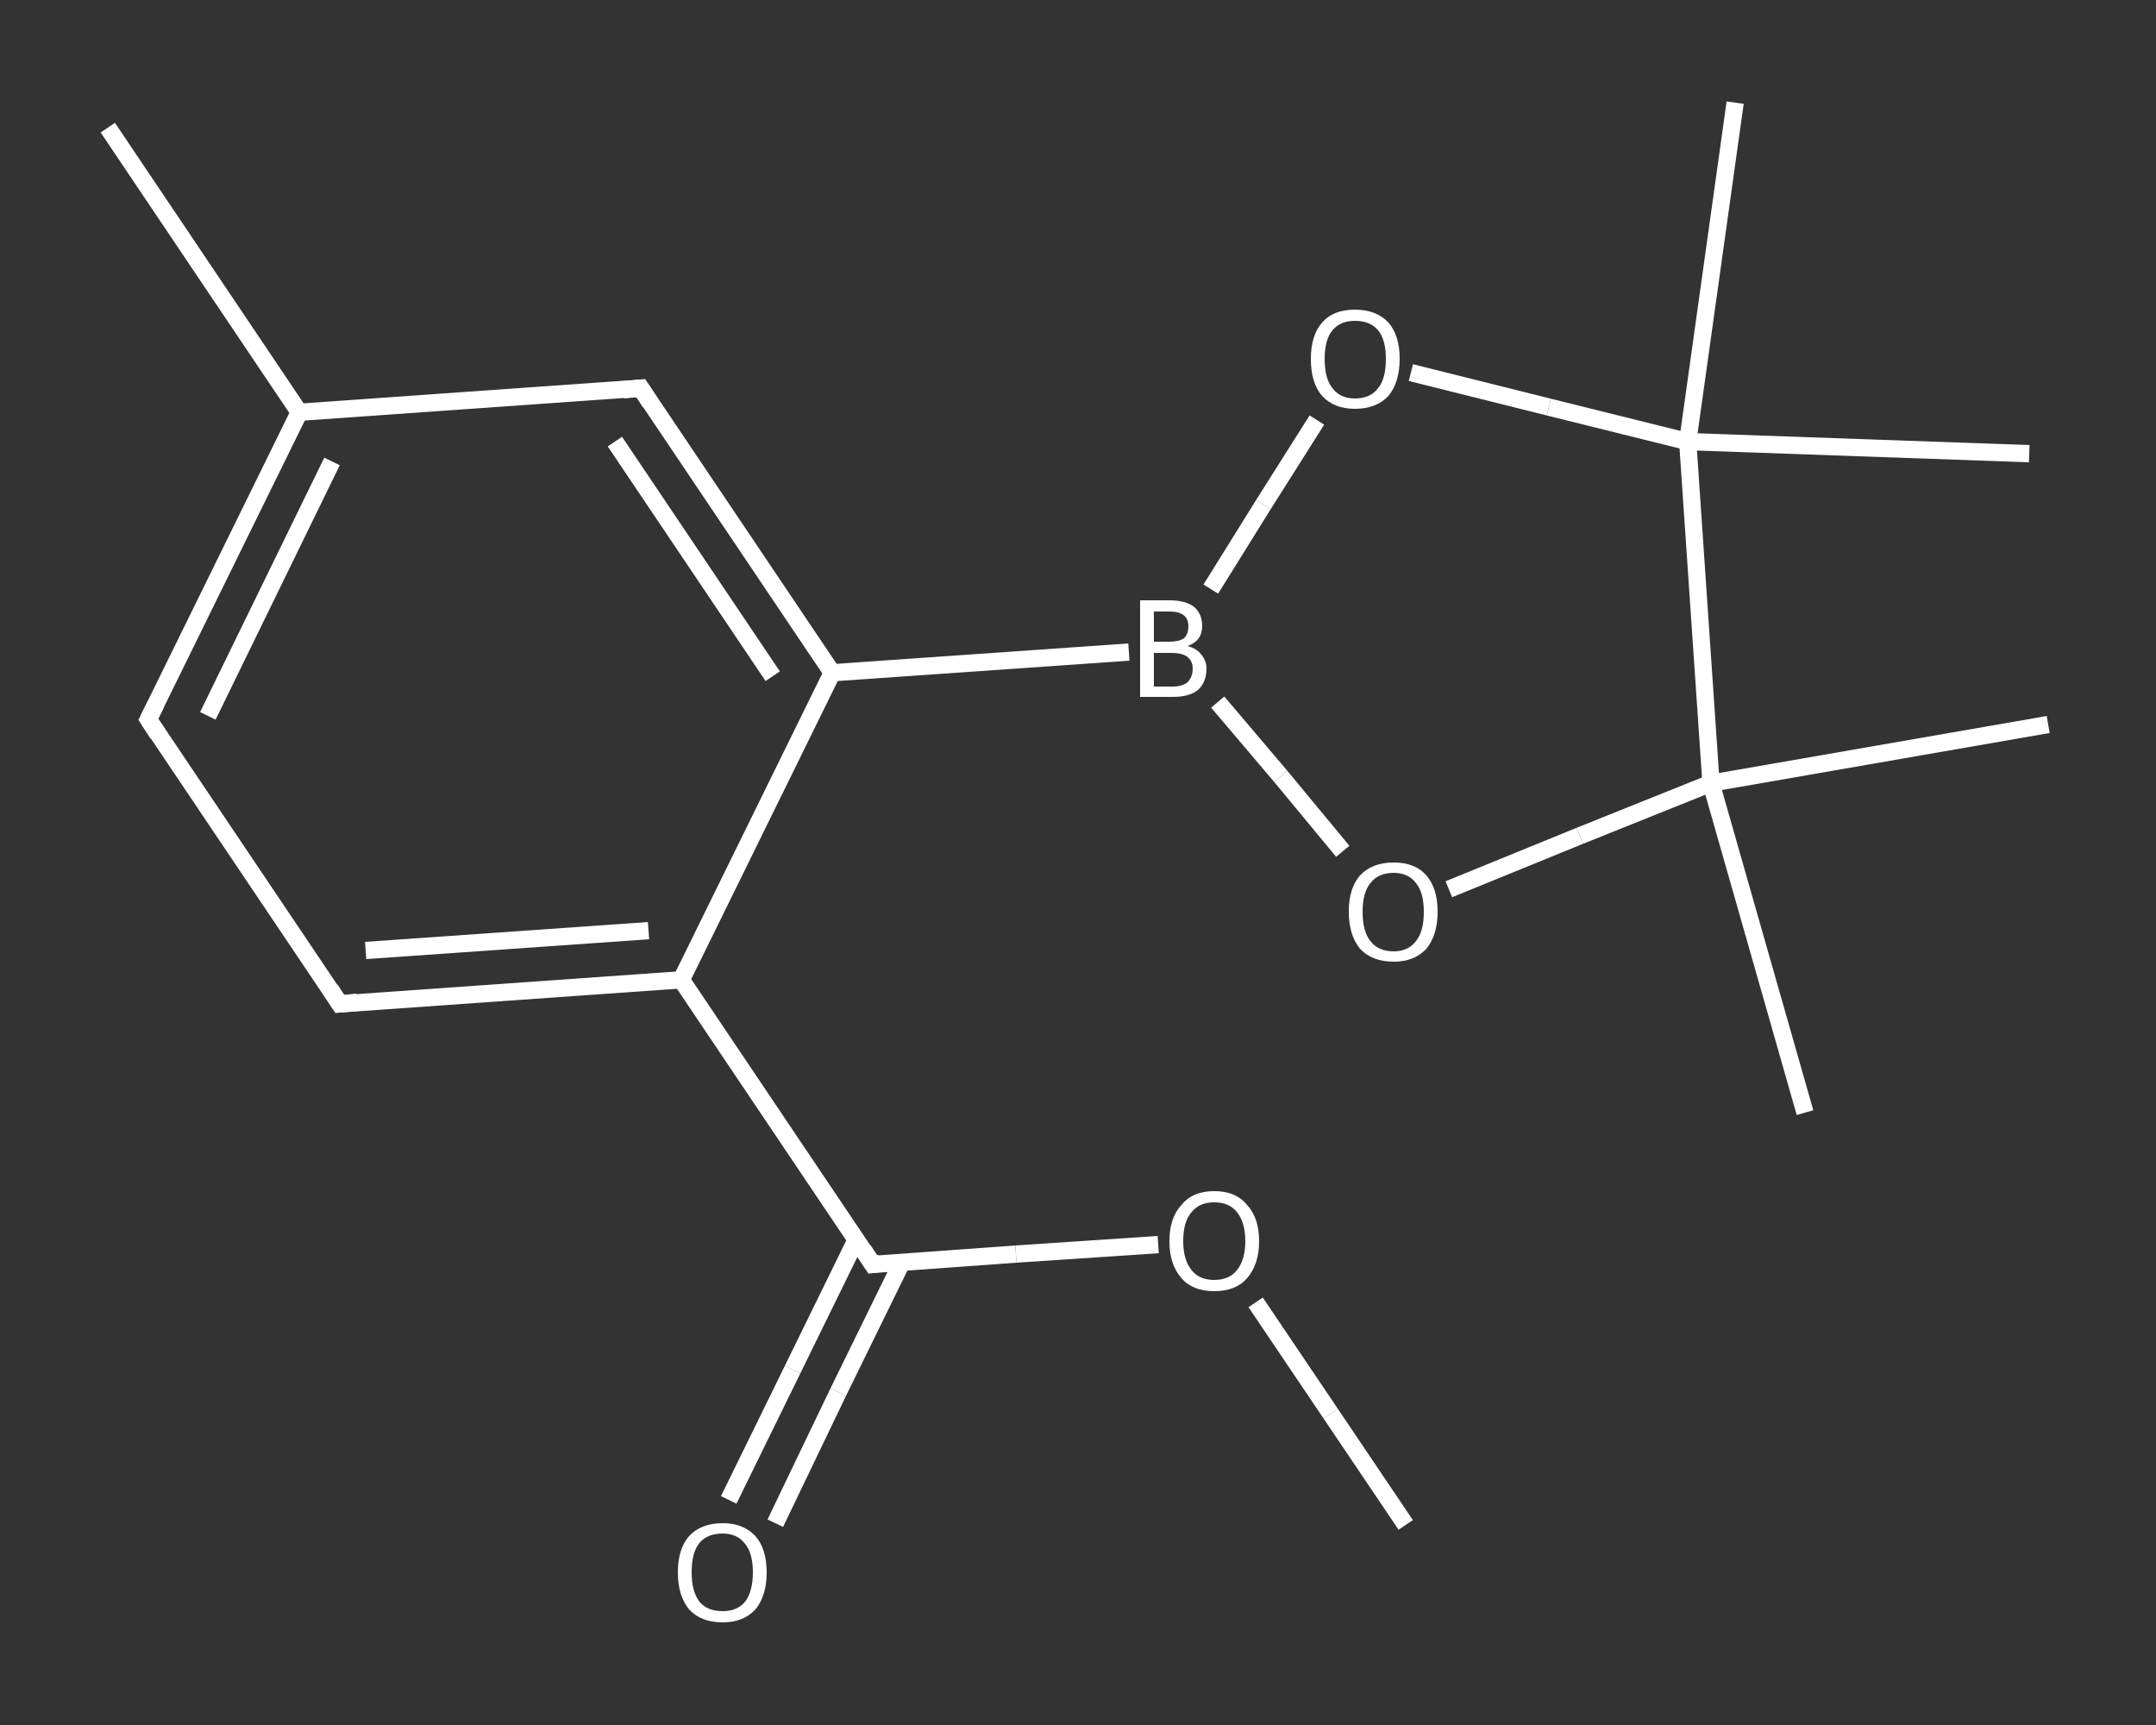 <?xml version='1.0' encoding='iso-8859-1'?>
<svg version='1.1' baseProfile='full'
              xmlns='http://www.w3.org/2000/svg'
                      xmlns:rdkit='http://www.rdkit.org/xml'
                      xmlns:xlink='http://www.w3.org/1999/xlink'
                  xml:space='preserve'
width='250px' height='200px' viewBox='0 0 250 200'>
<rect x="0" y="0" width="250" height="200" fill="#333333" stroke="none"/>
<!-- END OF HEADER -->
<rect style='opacity:1.0;fill:transparent;stroke:none' width='250.0' height='200.0' x='0.0' y='0.0'> </rect>
<path class='bond-0 atom-0 atom-1' d='M 163.0,176.8 L 154.3,163.9' style='fill:none;fill-rule:evenodd;stroke:#FFFFFF;stroke-width:2.0px;stroke-linecap:butt;stroke-linejoin:miter;stroke-opacity:1' />
<path class='bond-0 atom-0 atom-1' d='M 154.3,163.9 L 145.6,151.0' style='fill:none;fill-rule:evenodd;stroke:#FFFFFF;stroke-width:2.0px;stroke-linecap:butt;stroke-linejoin:miter;stroke-opacity:1' />
<path class='bond-1 atom-1 atom-2' d='M 134.3,144.3 L 117.8,145.4' style='fill:none;fill-rule:evenodd;stroke:#FFFFFF;stroke-width:2.0px;stroke-linecap:butt;stroke-linejoin:miter;stroke-opacity:1' />
<path class='bond-1 atom-1 atom-2' d='M 117.8,145.4 L 101.2,146.6' style='fill:none;fill-rule:evenodd;stroke:#FFFFFF;stroke-width:2.0px;stroke-linecap:butt;stroke-linejoin:miter;stroke-opacity:1' />
<path class='bond-2 atom-2 atom-3' d='M 99.3,143.7 L 91.9,158.8' style='fill:none;fill-rule:evenodd;stroke:#FFFFFF;stroke-width:2.0px;stroke-linecap:butt;stroke-linejoin:miter;stroke-opacity:1' />
<path class='bond-2 atom-2 atom-3' d='M 91.9,158.8 L 84.5,173.9' style='fill:none;fill-rule:evenodd;stroke:#FFFFFF;stroke-width:2.0px;stroke-linecap:butt;stroke-linejoin:miter;stroke-opacity:1' />
<path class='bond-2 atom-2 atom-3' d='M 104.6,146.3 L 97.2,161.4' style='fill:none;fill-rule:evenodd;stroke:#FFFFFF;stroke-width:2.0px;stroke-linecap:butt;stroke-linejoin:miter;stroke-opacity:1' />
<path class='bond-2 atom-2 atom-3' d='M 97.2,161.4 L 89.9,176.6' style='fill:none;fill-rule:evenodd;stroke:#FFFFFF;stroke-width:2.0px;stroke-linecap:butt;stroke-linejoin:miter;stroke-opacity:1' />
<path class='bond-3 atom-2 atom-4' d='M 101.2,146.6 L 79.0,113.6' style='fill:none;fill-rule:evenodd;stroke:#FFFFFF;stroke-width:2.0px;stroke-linecap:butt;stroke-linejoin:miter;stroke-opacity:1' />
<path class='bond-4 atom-4 atom-5' d='M 79.0,113.6 L 39.4,116.4' style='fill:none;fill-rule:evenodd;stroke:#FFFFFF;stroke-width:2.0px;stroke-linecap:butt;stroke-linejoin:miter;stroke-opacity:1' />
<path class='bond-4 atom-4 atom-5' d='M 75.2,107.9 L 42.4,110.2' style='fill:none;fill-rule:evenodd;stroke:#FFFFFF;stroke-width:2.0px;stroke-linecap:butt;stroke-linejoin:miter;stroke-opacity:1' />
<path class='bond-5 atom-5 atom-6' d='M 39.4,116.4 L 17.2,83.4' style='fill:none;fill-rule:evenodd;stroke:#FFFFFF;stroke-width:2.0px;stroke-linecap:butt;stroke-linejoin:miter;stroke-opacity:1' />
<path class='bond-6 atom-6 atom-7' d='M 17.2,83.4 L 34.7,47.8' style='fill:none;fill-rule:evenodd;stroke:#FFFFFF;stroke-width:2.0px;stroke-linecap:butt;stroke-linejoin:miter;stroke-opacity:1' />
<path class='bond-6 atom-6 atom-7' d='M 24.1,83.0 L 38.5,53.5' style='fill:none;fill-rule:evenodd;stroke:#FFFFFF;stroke-width:2.0px;stroke-linecap:butt;stroke-linejoin:miter;stroke-opacity:1' />
<path class='bond-7 atom-7 atom-8' d='M 34.7,47.8 L 12.5,14.8' style='fill:none;fill-rule:evenodd;stroke:#FFFFFF;stroke-width:2.0px;stroke-linecap:butt;stroke-linejoin:miter;stroke-opacity:1' />
<path class='bond-8 atom-7 atom-9' d='M 34.7,47.8 L 74.3,45.0' style='fill:none;fill-rule:evenodd;stroke:#FFFFFF;stroke-width:2.0px;stroke-linecap:butt;stroke-linejoin:miter;stroke-opacity:1' />
<path class='bond-9 atom-9 atom-10' d='M 74.3,45.0 L 96.5,78.0' style='fill:none;fill-rule:evenodd;stroke:#FFFFFF;stroke-width:2.0px;stroke-linecap:butt;stroke-linejoin:miter;stroke-opacity:1' />
<path class='bond-9 atom-9 atom-10' d='M 71.3,51.2 L 89.6,78.4' style='fill:none;fill-rule:evenodd;stroke:#FFFFFF;stroke-width:2.0px;stroke-linecap:butt;stroke-linejoin:miter;stroke-opacity:1' />
<path class='bond-10 atom-10 atom-11' d='M 96.5,78.0 L 130.9,75.6' style='fill:none;fill-rule:evenodd;stroke:#FFFFFF;stroke-width:2.0px;stroke-linecap:butt;stroke-linejoin:miter;stroke-opacity:1' />
<path class='bond-11 atom-11 atom-12' d='M 140.4,68.3 L 146.5,58.5' style='fill:none;fill-rule:evenodd;stroke:#FFFFFF;stroke-width:2.0px;stroke-linecap:butt;stroke-linejoin:miter;stroke-opacity:1' />
<path class='bond-11 atom-11 atom-12' d='M 146.5,58.5 L 152.7,48.7' style='fill:none;fill-rule:evenodd;stroke:#FFFFFF;stroke-width:2.0px;stroke-linecap:butt;stroke-linejoin:miter;stroke-opacity:1' />
<path class='bond-12 atom-12 atom-13' d='M 163.6,43.2 L 179.6,47.2' style='fill:none;fill-rule:evenodd;stroke:#FFFFFF;stroke-width:2.0px;stroke-linecap:butt;stroke-linejoin:miter;stroke-opacity:1' />
<path class='bond-12 atom-12 atom-13' d='M 179.6,47.2 L 195.7,51.2' style='fill:none;fill-rule:evenodd;stroke:#FFFFFF;stroke-width:2.0px;stroke-linecap:butt;stroke-linejoin:miter;stroke-opacity:1' />
<path class='bond-13 atom-13 atom-14' d='M 195.7,51.2 L 201.2,11.9' style='fill:none;fill-rule:evenodd;stroke:#FFFFFF;stroke-width:2.0px;stroke-linecap:butt;stroke-linejoin:miter;stroke-opacity:1' />
<path class='bond-14 atom-13 atom-15' d='M 195.7,51.2 L 235.3,52.6' style='fill:none;fill-rule:evenodd;stroke:#FFFFFF;stroke-width:2.0px;stroke-linecap:butt;stroke-linejoin:miter;stroke-opacity:1' />
<path class='bond-15 atom-13 atom-16' d='M 195.7,51.2 L 198.4,90.8' style='fill:none;fill-rule:evenodd;stroke:#FFFFFF;stroke-width:2.0px;stroke-linecap:butt;stroke-linejoin:miter;stroke-opacity:1' />
<path class='bond-16 atom-16 atom-17' d='M 198.4,90.8 L 237.5,84.0' style='fill:none;fill-rule:evenodd;stroke:#FFFFFF;stroke-width:2.0px;stroke-linecap:butt;stroke-linejoin:miter;stroke-opacity:1' />
<path class='bond-17 atom-16 atom-18' d='M 198.4,90.8 L 209.3,129.0' style='fill:none;fill-rule:evenodd;stroke:#FFFFFF;stroke-width:2.0px;stroke-linecap:butt;stroke-linejoin:miter;stroke-opacity:1' />
<path class='bond-18 atom-16 atom-19' d='M 198.4,90.8 L 183.2,96.9' style='fill:none;fill-rule:evenodd;stroke:#FFFFFF;stroke-width:2.0px;stroke-linecap:butt;stroke-linejoin:miter;stroke-opacity:1' />
<path class='bond-18 atom-16 atom-19' d='M 183.2,96.9 L 168.0,103.1' style='fill:none;fill-rule:evenodd;stroke:#FFFFFF;stroke-width:2.0px;stroke-linecap:butt;stroke-linejoin:miter;stroke-opacity:1' />
<path class='bond-19 atom-10 atom-4' d='M 96.5,78.0 L 79.0,113.6' style='fill:none;fill-rule:evenodd;stroke:#FFFFFF;stroke-width:2.0px;stroke-linecap:butt;stroke-linejoin:miter;stroke-opacity:1' />
<path class='bond-20 atom-19 atom-11' d='M 155.7,98.7 L 148.5,90.0' style='fill:none;fill-rule:evenodd;stroke:#FFFFFF;stroke-width:2.0px;stroke-linecap:butt;stroke-linejoin:miter;stroke-opacity:1' />
<path class='bond-20 atom-19 atom-11' d='M 148.5,90.0 L 141.2,81.4' style='fill:none;fill-rule:evenodd;stroke:#FFFFFF;stroke-width:2.0px;stroke-linecap:butt;stroke-linejoin:miter;stroke-opacity:1' />
<path d='M 102.0,146.5 L 101.2,146.6 L 100.1,144.9' style='fill:none;stroke:#FFFFFF;stroke-width:2.0px;stroke-linecap:butt;stroke-linejoin:miter;stroke-opacity:1;' />
<path d='M 41.4,116.2 L 39.4,116.4 L 38.3,114.7' style='fill:none;stroke:#FFFFFF;stroke-width:2.0px;stroke-linecap:butt;stroke-linejoin:miter;stroke-opacity:1;' />
<path d='M 18.3,85.1 L 17.2,83.4 L 18.1,81.6' style='fill:none;stroke:#FFFFFF;stroke-width:2.0px;stroke-linecap:butt;stroke-linejoin:miter;stroke-opacity:1;' />
<path d='M 72.3,45.2 L 74.3,45.0 L 75.4,46.7' style='fill:none;stroke:#FFFFFF;stroke-width:2.0px;stroke-linecap:butt;stroke-linejoin:miter;stroke-opacity:1;' />
<path class='atom-1' d='M 135.6 143.9
Q 135.6 141.2, 137.0 139.7
Q 138.3 138.1, 140.8 138.1
Q 143.3 138.1, 144.6 139.7
Q 146.0 141.2, 146.0 143.9
Q 146.0 146.6, 144.6 148.2
Q 143.3 149.7, 140.8 149.7
Q 138.3 149.7, 137.0 148.2
Q 135.6 146.6, 135.6 143.9
M 140.8 148.4
Q 142.5 148.4, 143.4 147.3
Q 144.4 146.1, 144.4 143.9
Q 144.4 141.7, 143.4 140.5
Q 142.5 139.4, 140.8 139.4
Q 139.1 139.4, 138.2 140.5
Q 137.2 141.6, 137.2 143.9
Q 137.2 146.1, 138.2 147.3
Q 139.1 148.4, 140.8 148.4
' fill='#FFFFFF'/>
<path class='atom-3' d='M 78.6 182.3
Q 78.6 179.6, 79.9 178.1
Q 81.3 176.6, 83.8 176.6
Q 86.2 176.6, 87.6 178.1
Q 88.9 179.6, 88.9 182.3
Q 88.9 185.0, 87.6 186.6
Q 86.2 188.1, 83.8 188.1
Q 81.3 188.1, 79.9 186.6
Q 78.6 185.0, 78.6 182.3
M 83.8 186.8
Q 85.5 186.8, 86.4 185.7
Q 87.3 184.5, 87.3 182.3
Q 87.3 180.1, 86.4 179.0
Q 85.5 177.8, 83.8 177.8
Q 82.0 177.8, 81.1 178.9
Q 80.2 180.0, 80.2 182.3
Q 80.2 184.5, 81.1 185.7
Q 82.0 186.8, 83.8 186.8
' fill='#FFFFFF'/>
<path class='atom-11' d='M 137.7 74.9
Q 138.8 75.2, 139.3 75.9
Q 139.9 76.6, 139.9 77.5
Q 139.9 79.1, 138.9 80.0
Q 137.9 80.8, 136.0 80.8
L 132.2 80.8
L 132.2 69.6
L 135.6 69.6
Q 137.5 69.6, 138.5 70.4
Q 139.4 71.2, 139.4 72.6
Q 139.4 74.3, 137.7 74.9
M 133.8 70.9
L 133.8 74.4
L 135.6 74.4
Q 136.7 74.4, 137.3 74.0
Q 137.8 73.5, 137.8 72.6
Q 137.8 70.9, 135.6 70.9
L 133.8 70.9
M 136.0 79.6
Q 137.1 79.6, 137.7 79.1
Q 138.3 78.5, 138.3 77.5
Q 138.3 76.6, 137.6 76.1
Q 137.0 75.7, 135.8 75.7
L 133.8 75.7
L 133.8 79.6
L 136.0 79.6
' fill='#FFFFFF'/>
<path class='atom-12' d='M 152.0 41.6
Q 152.0 38.9, 153.3 37.4
Q 154.6 35.9, 157.1 35.9
Q 159.6 35.9, 161.0 37.4
Q 162.3 38.9, 162.3 41.6
Q 162.3 44.3, 161.0 45.9
Q 159.6 47.4, 157.1 47.4
Q 154.7 47.4, 153.3 45.9
Q 152.0 44.4, 152.0 41.6
M 157.1 46.2
Q 158.9 46.2, 159.8 45.0
Q 160.7 43.9, 160.7 41.6
Q 160.7 39.4, 159.8 38.3
Q 158.9 37.2, 157.1 37.2
Q 155.4 37.2, 154.5 38.3
Q 153.6 39.4, 153.6 41.6
Q 153.6 43.9, 154.5 45.0
Q 155.4 46.2, 157.1 46.2
' fill='#FFFFFF'/>
<path class='atom-19' d='M 156.4 105.7
Q 156.4 103.0, 157.7 101.5
Q 159.1 100.0, 161.6 100.0
Q 164.1 100.0, 165.4 101.5
Q 166.7 103.0, 166.7 105.7
Q 166.7 108.4, 165.4 110.0
Q 164.0 111.5, 161.6 111.5
Q 159.1 111.5, 157.7 110.0
Q 156.4 108.4, 156.4 105.7
M 161.6 110.3
Q 163.3 110.3, 164.2 109.1
Q 165.1 108.0, 165.1 105.7
Q 165.1 103.5, 164.2 102.4
Q 163.3 101.2, 161.6 101.2
Q 159.8 101.2, 158.9 102.4
Q 158.0 103.5, 158.0 105.7
Q 158.0 108.0, 158.9 109.1
Q 159.8 110.3, 161.6 110.3
' fill='#FFFFFF'/>
</svg>
